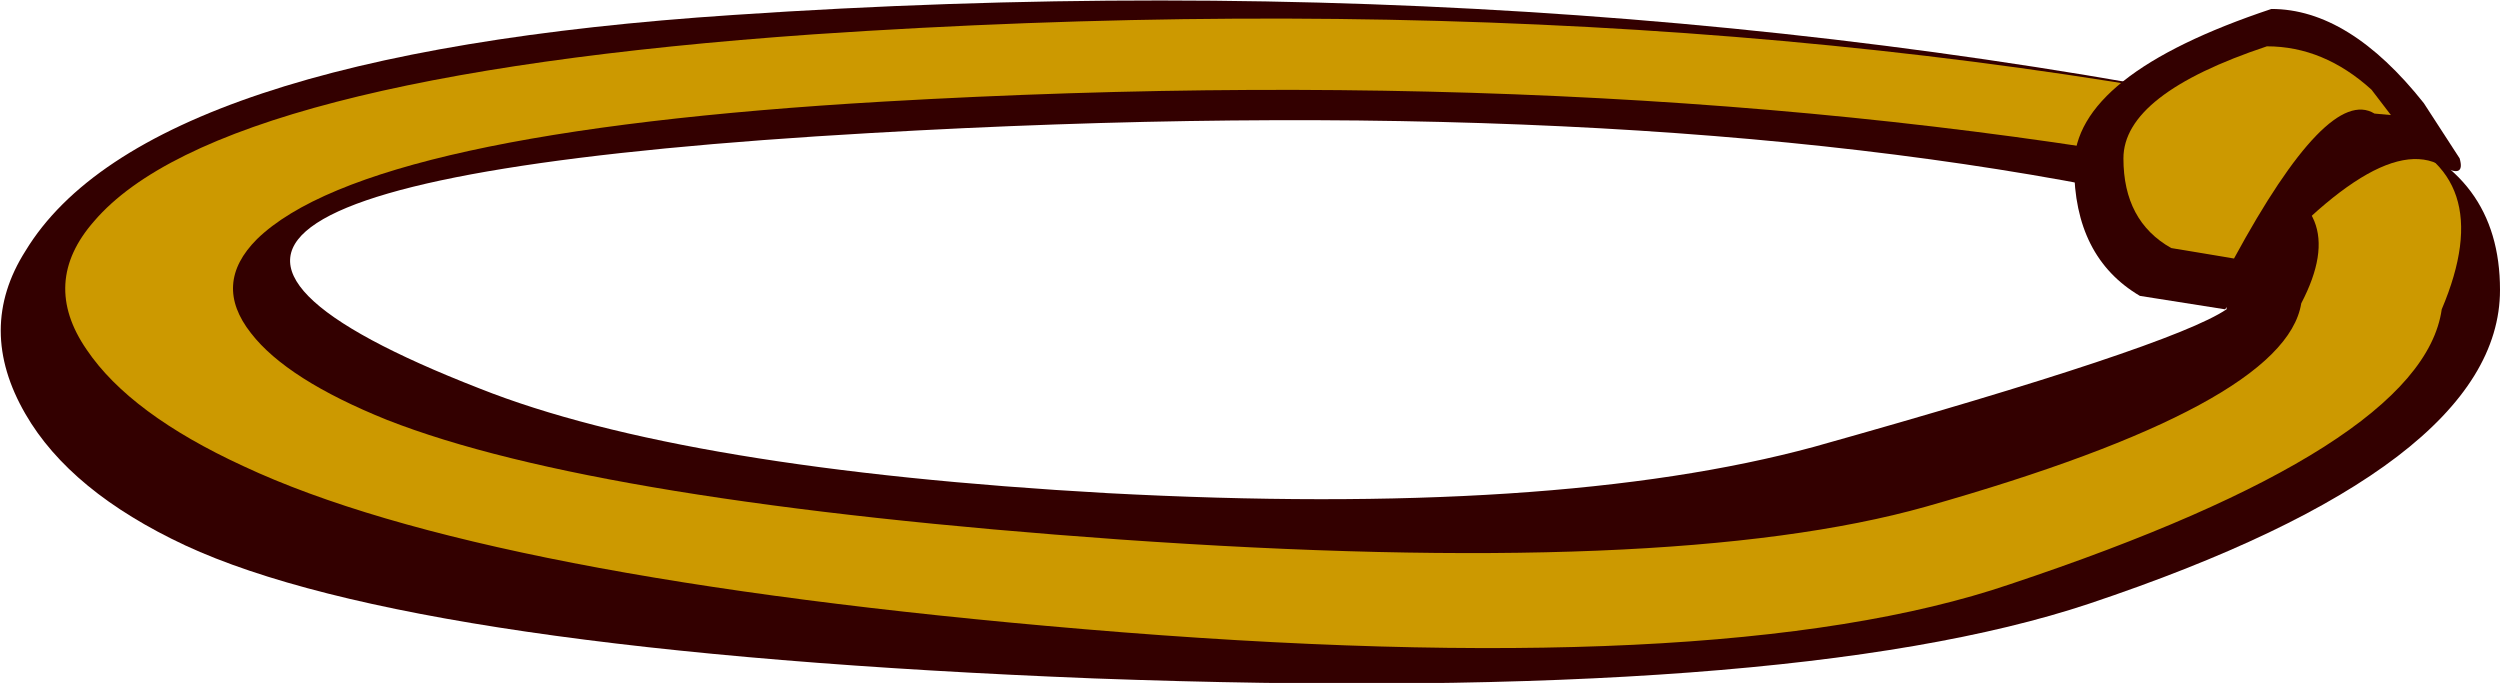 <?xml version="1.0" encoding="UTF-8" standalone="no"?>
<svg xmlns:xlink="http://www.w3.org/1999/xlink" height="22.85px" width="83.65px" xmlns="http://www.w3.org/2000/svg">
  <g transform="matrix(1.0, 0.0, 0.0, 1.0, 46.9, 4.4)">
    <path d="M-40.7 13.85 Q-44.55 12.05 -46.05 9.45 -47.7 6.6 -46.05 4.0 -42.05 -2.6 -22.35 -3.9 6.55 -5.85 32.85 0.05 36.75 1.35 36.75 5.3 36.75 11.2 23.0 15.8 12.95 19.15 -10.3 18.3 -33.05 17.4 -40.7 13.85 M-17.75 0.05 Q-48.3 1.8 -30.85 8.6 -24.05 11.3 -9.85 12.1 5.15 12.9 13.8 10.55 25.75 7.2 27.6 5.95 27.7 3.0 24.3 2.05 7.4 -1.4 -17.75 0.05" fill="#330000" fill-rule="evenodd" stroke="none"/>
    <path d="M-10.65 16.65 Q-30.75 14.95 -38.75 11.2 -42.55 9.45 -44.0 7.3 -45.55 5.05 -43.75 3.0 -39.6 -1.85 -19.7 -3.25 9.2 -5.2 32.85 0.05 36.75 1.35 34.8 5.95 34.15 10.55 20.35 15.15 10.65 18.45 -10.65 16.65 M-38.3 3.6 Q-39.8 5.1 -38.5 6.75 -37.3 8.3 -33.95 9.65 -26.95 12.4 -9.45 13.65 9.05 14.95 17.55 12.55 29.55 9.15 30.1 5.75 31.85 2.4 28.35 1.45 7.8 -2.45 -17.35 -1.0 -34.6 0.0 -38.3 3.6" fill="#cc9900" fill-rule="evenodd" stroke="none"/>
    <path d="M34.2 -0.95 L35.4 0.9 Q35.6 1.6 34.8 1.15 32.55 -0.15 27.55 5.95 L24.7 5.5 Q22.5 4.2 22.5 1.15 22.5 -1.9 29.1 -4.1 31.7 -4.1 34.2 -0.95" fill="#330000" fill-rule="evenodd" stroke="none"/>
    <path d="M32.45 -1.4 L33.1 -0.55 32.55 -0.6 Q31.0 -1.55 27.85 4.25 L25.75 3.9 Q24.15 3.0 24.15 0.9 24.15 -1.25 28.95 -2.85 30.85 -2.85 32.45 -1.4" fill="#cc9900" fill-rule="evenodd" stroke="none"/>
  </g>
</svg>
